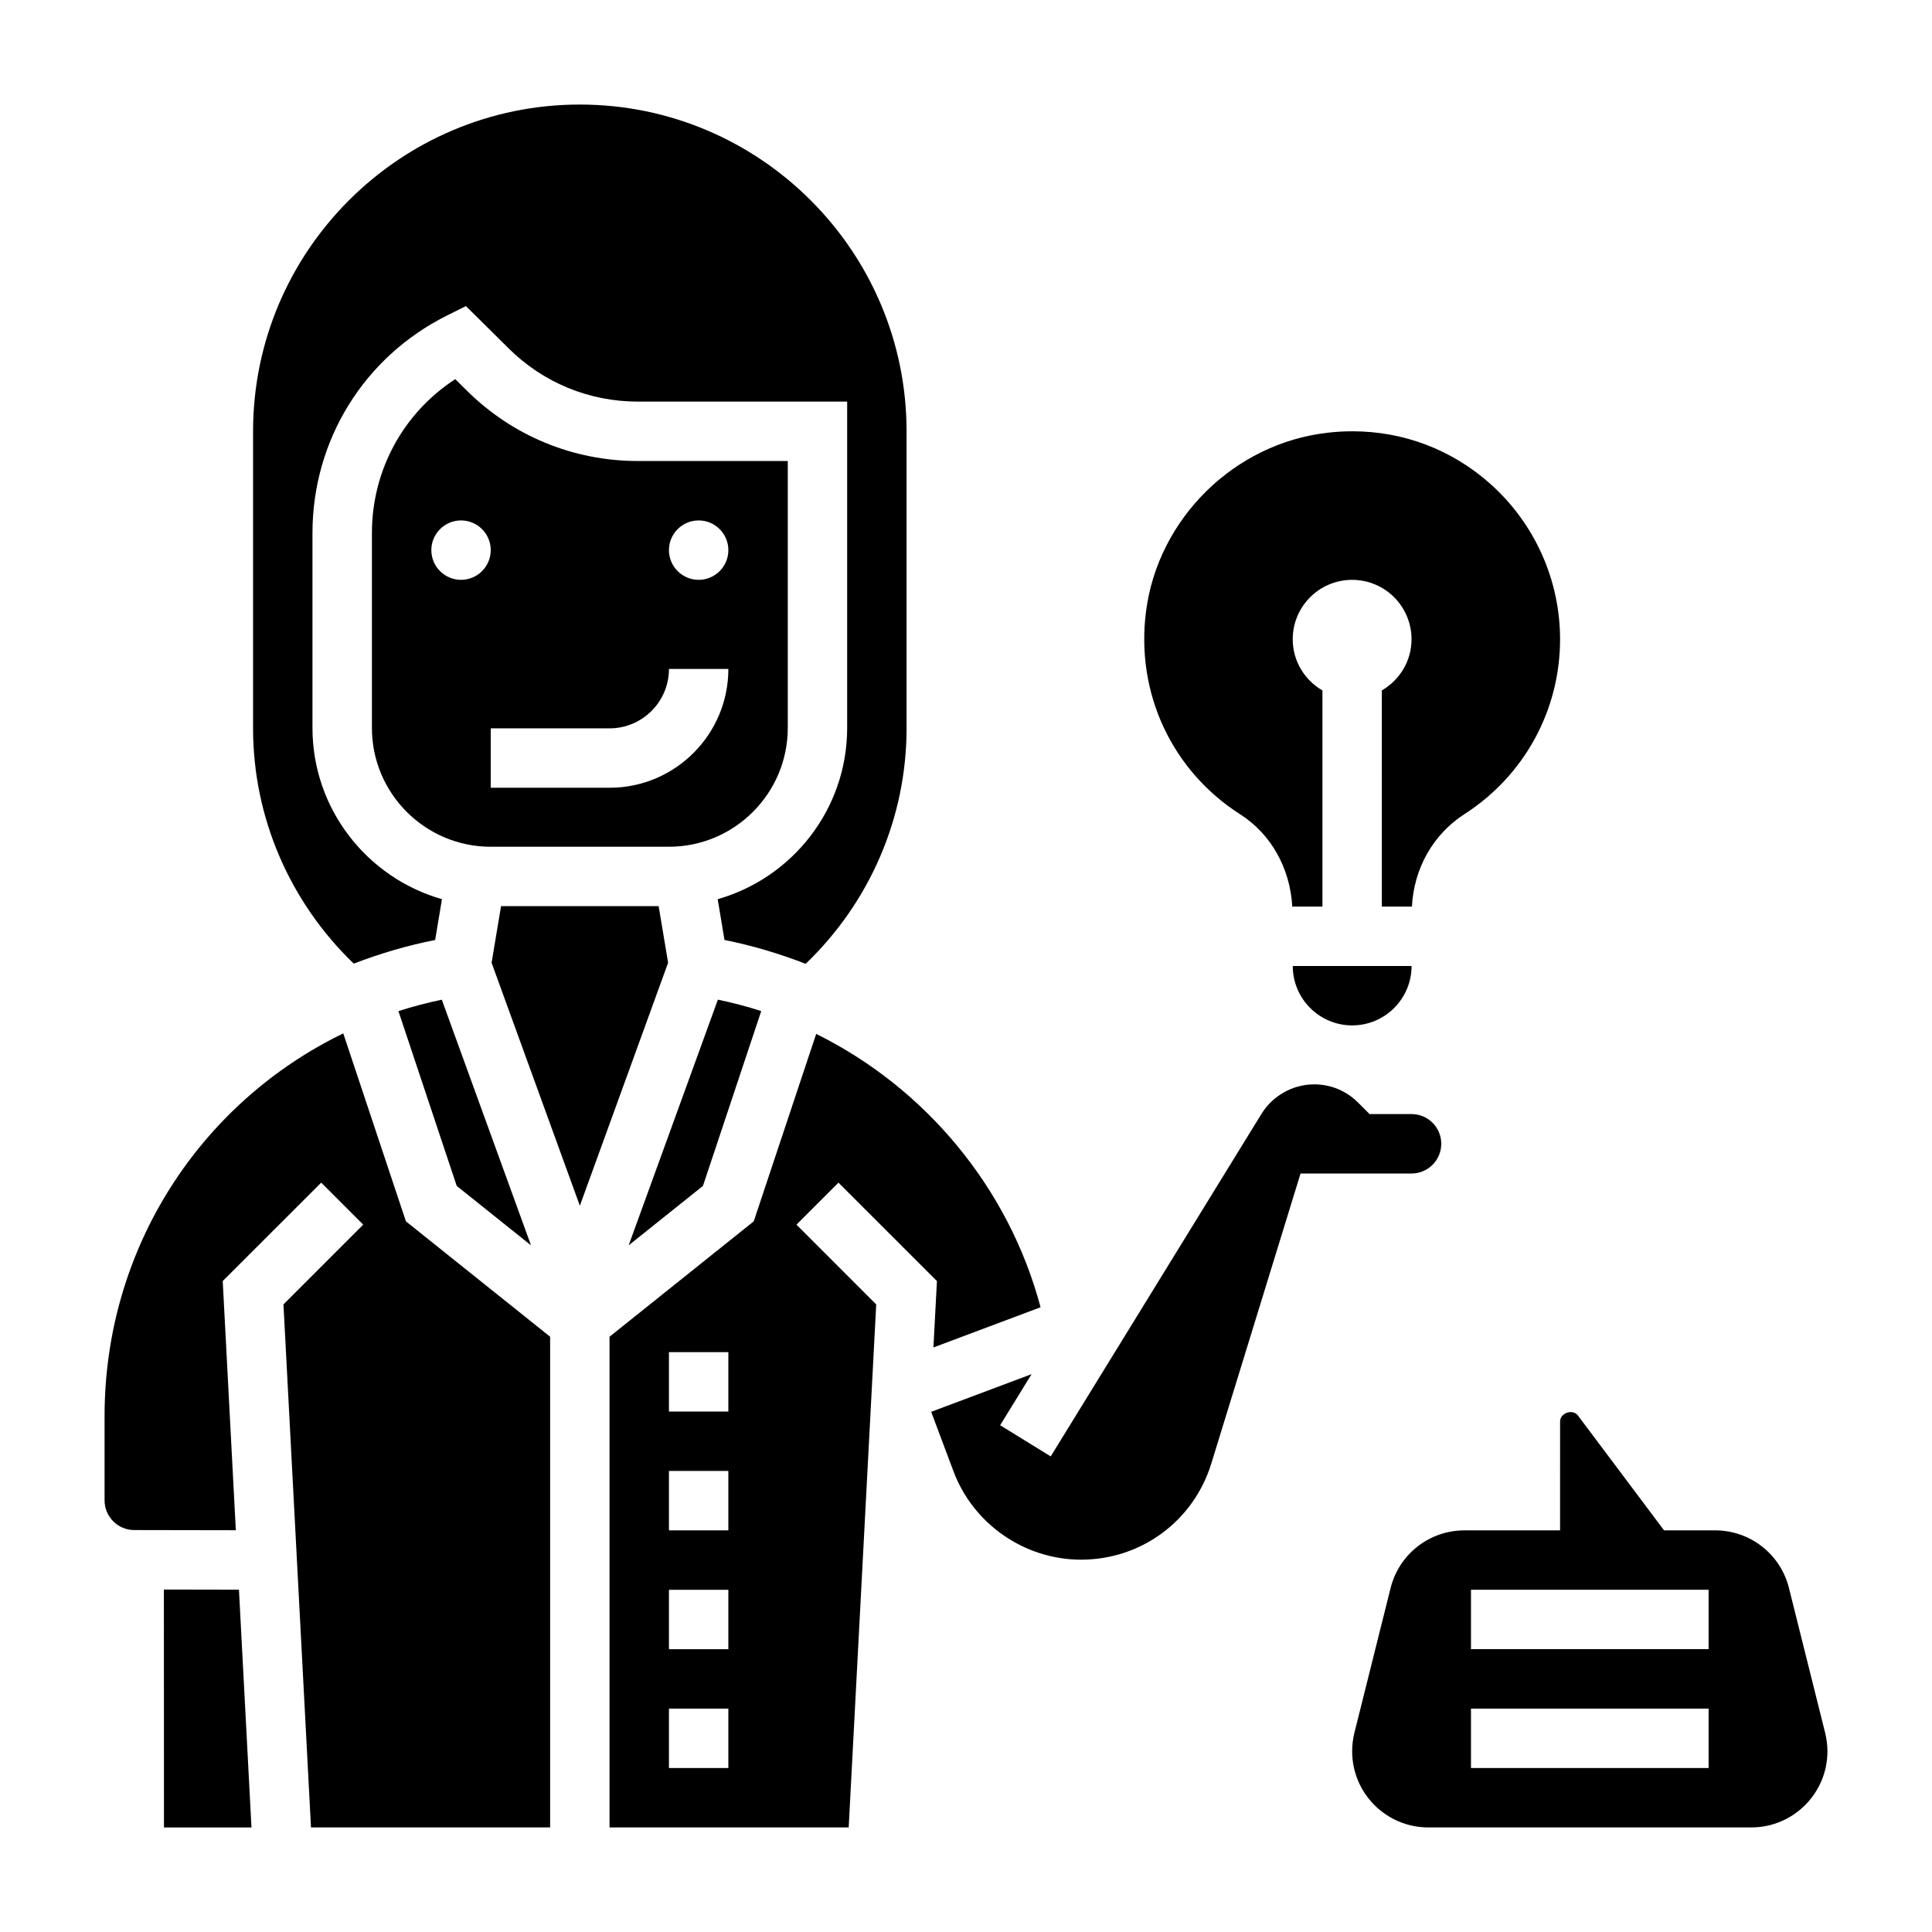 <?xml version="1.0" encoding="UTF-8"?>
<!-- Uploaded to: ICON Repo, www.svgrepo.com, Generator: ICON Repo Mixer Tools -->
<svg fill="#000000" width="800px" height="800px" version="1.1" viewBox="144 144 512 512" xmlns="http://www.w3.org/2000/svg">
 <g>
  <path d="m249.59 411.96 15.445 46.32 19.688 15.75-23.641-65.102c-3.918 0.828-7.75 1.816-11.492 3.031z"/>
  <path d="m352.77 336.9v-70.727h-39.707c-17.105 0-33.203-6.629-45.344-18.656l-3.07-3.039c-13.742 8.926-22.086 24.102-22.086 40.793v51.641c0 17.367 14.121 31.488 31.488 31.488h47.23c17.367-0.012 31.488-14.133 31.488-31.5zm-86.59-39.238c-4.344 0-7.871-3.527-7.871-7.871s3.527-7.871 7.871-7.871 7.871 3.527 7.871 7.871-3.527 7.871-7.871 7.871zm39.359 55.102h-31.488v-15.742h31.488c8.684 0 15.742-7.062 15.742-15.742h15.742c0.004 17.363-14.121 31.484-31.484 31.484zm23.613-55.102c-4.344 0-7.871-3.527-7.871-7.871s3.527-7.871 7.871-7.871 7.871 3.527 7.871 7.871c0.004 4.344-3.523 7.871-7.871 7.871z"/>
  <path d="m234.97 417.86c-37.996 18.453-63.258 57.043-63.258 101.44v22.309c0 4.336 3.519 7.863 7.856 7.871l26.93 0.047-3.473-66.031 26.098-26.086 11.133 11.133-21.137 21.145 7.297 138.6h63.375v-130.04l-38.219-30.582z"/>
  <path d="m502.34 415.74c8.684 0 15.742-7.062 15.742-15.742h-31.488c0 8.68 7.062 15.742 15.746 15.742z"/>
  <path d="m472.7 359.83c8.164 5.219 13.188 14.258 13.77 24.426h7.988v-57.285c-4.684-2.723-7.871-7.746-7.871-13.562 0-8.699 7.047-15.742 15.742-15.742 8.699 0 15.742 7.047 15.742 15.742 0 5.809-3.188 10.832-7.871 13.562l0.004 57.285h7.973c0.512-10.086 5.598-19.16 13.918-24.504 15.863-10.203 25.34-27.531 25.34-46.344 0-15.672-6.715-30.66-18.414-41.117-10.234-9.141-23.051-13.996-36.621-13.996-2.156 0-4.336 0.125-6.527 0.379-24.766 2.793-45.035 22.758-48.176 47.445-2.742 21.531 6.836 42.105 25.004 53.711z"/>
  <path d="m318.55 384.14h-41.77l-2.504 15.004 23.391 64.387 23.387-64.387z"/>
  <path d="m310.6 474.03 19.688-15.75 15.445-46.328c-3.738-1.234-7.59-2.203-11.484-3.039z"/>
  <path d="m259.32 393.1 1.801-10.809c-19.777-5.637-34.312-23.828-34.312-45.391v-51.641c0-24.562 13.641-46.648 35.613-57.625l5.055-2.519 11.32 11.211c9.172 9.094 21.332 14.102 34.258 14.102h55.453v86.473c0 21.562-14.531 39.754-34.312 45.391l1.801 10.809c7.445 1.488 14.617 3.652 21.516 6.32 16.992-16.301 26.738-38.727 26.738-62.398v-78.723c0-47.742-38.848-86.594-86.594-86.594-47.742 0.004-86.59 38.852-86.59 86.594v78.719c0 23.648 9.738 46.051 26.688 62.355 6.894-2.668 14.098-4.785 21.566-6.273z"/>
  <path d="m187.43 565.24 0.023 63.051h23.191l-3.32-63.016z"/>
  <path d="m366.2 457.41 26.098 26.086-0.93 17.594 28.395-10.652c-8.438-31.668-30.496-58.094-59.465-72.445l-16.547 49.672-38.219 30.586v130.04h63.379l7.297-138.6-21.137-21.145zm-29.18 155.13h-15.742v-15.742h15.742zm0-31.488h-15.742v-15.742h15.742zm0-31.488h-15.742v-15.742h15.742zm0-31.488h-15.742v-15.742h15.742z"/>
  <path d="m525.95 447.11c0-4.344-3.527-7.871-7.871-7.871h-11.133l-3.07-3.07c-3.102-3.102-7.219-4.801-11.602-4.801-5.652 0-10.996 2.992-13.965 7.809l-55.859 90.785-13.406-8.258 8.336-13.539-26.609 9.98 5.902 15.742c5.25 14.02 18.844 23.441 33.816 23.441 15.949 0 29.828-10.25 34.52-25.488l23.648-76.848 29.422 0.004c4.348-0.016 7.871-3.543 7.871-7.887z"/>
  <path d="m627.68 603.21-9.59-38.383c-2.25-8.984-10.301-15.266-19.566-15.266h-13.531l-22.828-30.441c-1.363-1.801-4.715-0.699-4.723 1.574l-0.004 28.867h-25.34c-9.273 0-17.32 6.281-19.57 15.266l-9.598 38.391c-0.391 1.613-0.594 3.258-0.594 4.894 0 11.125 9.043 20.172 20.168 20.172h85.625c11.113 0 20.16-9.047 20.16-20.172 0-1.637-0.207-3.281-0.609-4.902zm-30.879 9.328h-62.977v-15.742h62.977zm0-31.488h-62.977v-15.742h62.977z"/>
 </g>
</svg>
